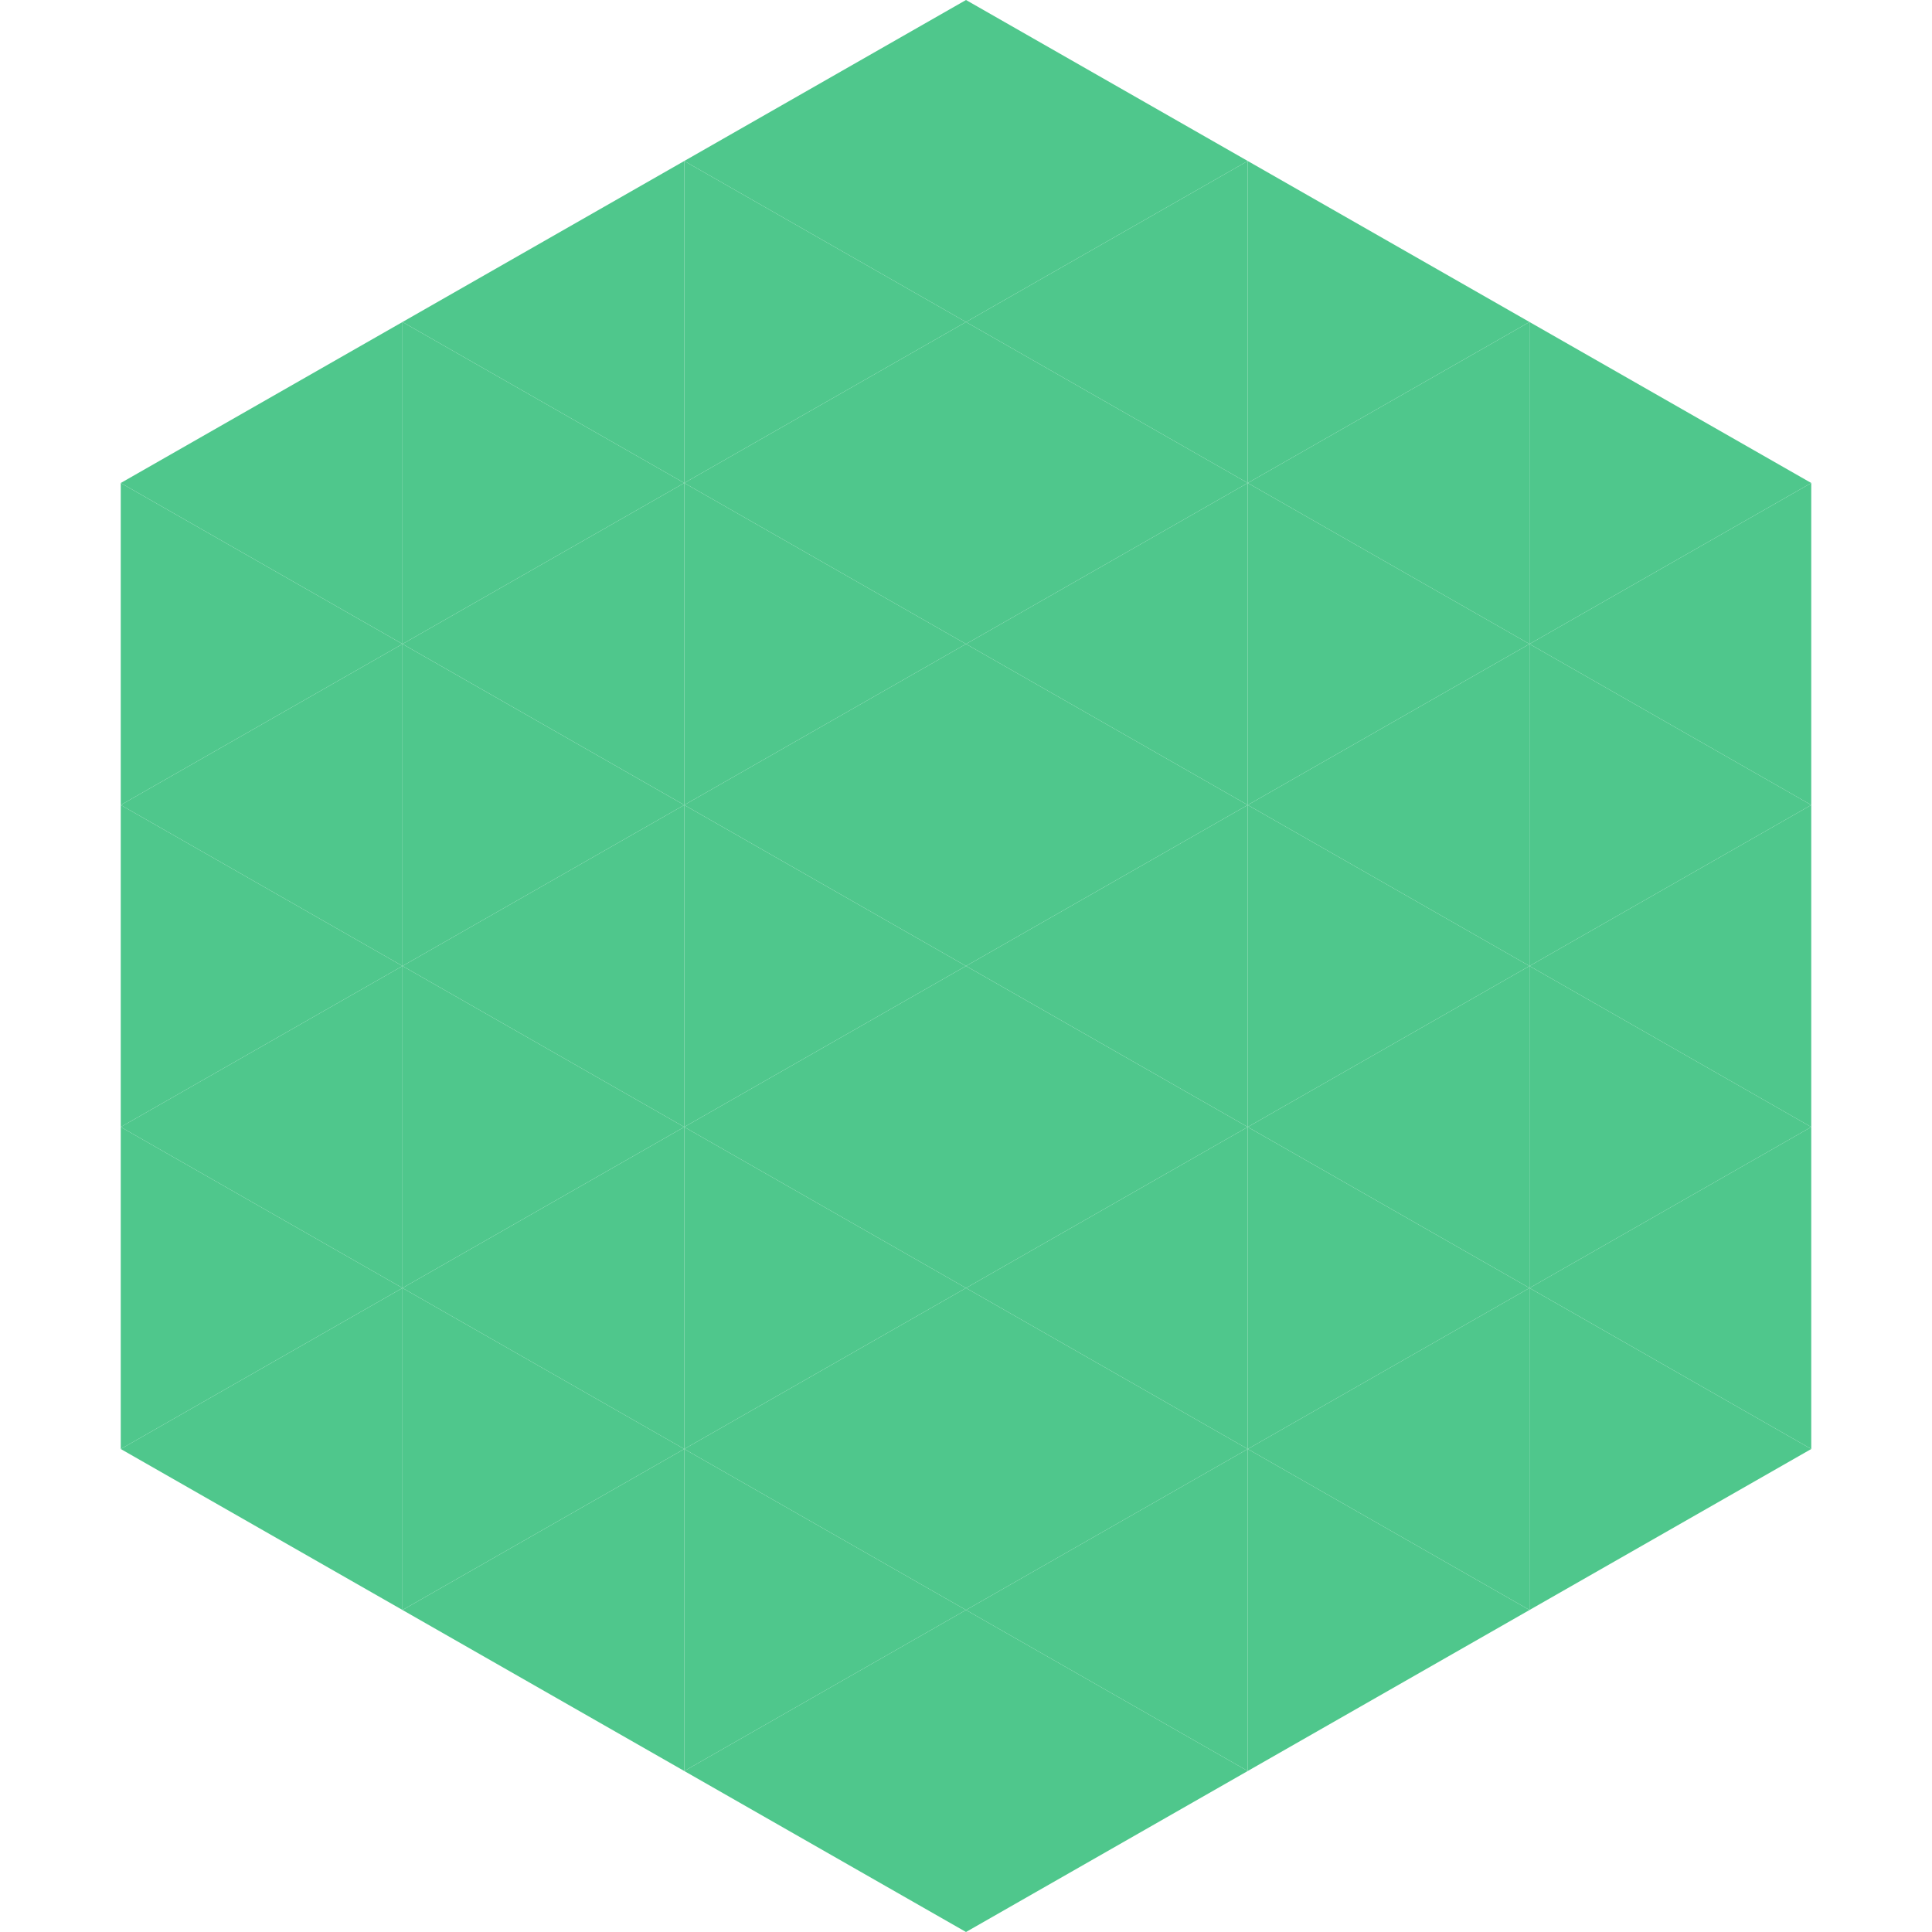 <?xml version="1.0"?>
<!-- Generated by SVGo -->
<svg width="240" height="240"
     xmlns="http://www.w3.org/2000/svg"
     xmlns:xlink="http://www.w3.org/1999/xlink">
<polygon points="50,40 15,60 50,80" style="fill:rgb(79,199,140)" />
<polygon points="190,40 225,60 190,80" style="fill:rgb(79,199,140)" />
<polygon points="15,60 50,80 15,100" style="fill:rgb(79,199,140)" />
<polygon points="225,60 190,80 225,100" style="fill:rgb(79,199,140)" />
<polygon points="50,80 15,100 50,120" style="fill:rgb(79,199,140)" />
<polygon points="190,80 225,100 190,120" style="fill:rgb(79,199,140)" />
<polygon points="15,100 50,120 15,140" style="fill:rgb(79,199,140)" />
<polygon points="225,100 190,120 225,140" style="fill:rgb(79,199,140)" />
<polygon points="50,120 15,140 50,160" style="fill:rgb(79,199,140)" />
<polygon points="190,120 225,140 190,160" style="fill:rgb(79,199,140)" />
<polygon points="15,140 50,160 15,180" style="fill:rgb(79,199,140)" />
<polygon points="225,140 190,160 225,180" style="fill:rgb(79,199,140)" />
<polygon points="50,160 15,180 50,200" style="fill:rgb(79,199,140)" />
<polygon points="190,160 225,180 190,200" style="fill:rgb(79,199,140)" />
<polygon points="15,180 50,200 15,220" style="fill:rgb(255,255,255); fill-opacity:0" />
<polygon points="225,180 190,200 225,220" style="fill:rgb(255,255,255); fill-opacity:0" />
<polygon points="50,0 85,20 50,40" style="fill:rgb(255,255,255); fill-opacity:0" />
<polygon points="190,0 155,20 190,40" style="fill:rgb(255,255,255); fill-opacity:0" />
<polygon points="85,20 50,40 85,60" style="fill:rgb(79,199,140)" />
<polygon points="155,20 190,40 155,60" style="fill:rgb(79,199,140)" />
<polygon points="50,40 85,60 50,80" style="fill:rgb(79,199,140)" />
<polygon points="190,40 155,60 190,80" style="fill:rgb(79,199,140)" />
<polygon points="85,60 50,80 85,100" style="fill:rgb(79,199,140)" />
<polygon points="155,60 190,80 155,100" style="fill:rgb(79,199,140)" />
<polygon points="50,80 85,100 50,120" style="fill:rgb(79,199,140)" />
<polygon points="190,80 155,100 190,120" style="fill:rgb(79,199,140)" />
<polygon points="85,100 50,120 85,140" style="fill:rgb(79,199,140)" />
<polygon points="155,100 190,120 155,140" style="fill:rgb(79,199,140)" />
<polygon points="50,120 85,140 50,160" style="fill:rgb(79,199,140)" />
<polygon points="190,120 155,140 190,160" style="fill:rgb(79,199,140)" />
<polygon points="85,140 50,160 85,180" style="fill:rgb(79,199,140)" />
<polygon points="155,140 190,160 155,180" style="fill:rgb(79,199,140)" />
<polygon points="50,160 85,180 50,200" style="fill:rgb(79,199,140)" />
<polygon points="190,160 155,180 190,200" style="fill:rgb(79,199,140)" />
<polygon points="85,180 50,200 85,220" style="fill:rgb(79,199,140)" />
<polygon points="155,180 190,200 155,220" style="fill:rgb(79,199,140)" />
<polygon points="120,0 85,20 120,40" style="fill:rgb(79,199,140)" />
<polygon points="120,0 155,20 120,40" style="fill:rgb(79,199,140)" />
<polygon points="85,20 120,40 85,60" style="fill:rgb(79,199,140)" />
<polygon points="155,20 120,40 155,60" style="fill:rgb(79,199,140)" />
<polygon points="120,40 85,60 120,80" style="fill:rgb(79,199,140)" />
<polygon points="120,40 155,60 120,80" style="fill:rgb(79,199,140)" />
<polygon points="85,60 120,80 85,100" style="fill:rgb(79,199,140)" />
<polygon points="155,60 120,80 155,100" style="fill:rgb(79,199,140)" />
<polygon points="120,80 85,100 120,120" style="fill:rgb(79,199,140)" />
<polygon points="120,80 155,100 120,120" style="fill:rgb(79,199,140)" />
<polygon points="85,100 120,120 85,140" style="fill:rgb(79,199,140)" />
<polygon points="155,100 120,120 155,140" style="fill:rgb(79,199,140)" />
<polygon points="120,120 85,140 120,160" style="fill:rgb(79,199,140)" />
<polygon points="120,120 155,140 120,160" style="fill:rgb(79,199,140)" />
<polygon points="85,140 120,160 85,180" style="fill:rgb(79,199,140)" />
<polygon points="155,140 120,160 155,180" style="fill:rgb(79,199,140)" />
<polygon points="120,160 85,180 120,200" style="fill:rgb(79,199,140)" />
<polygon points="120,160 155,180 120,200" style="fill:rgb(79,199,140)" />
<polygon points="85,180 120,200 85,220" style="fill:rgb(79,199,140)" />
<polygon points="155,180 120,200 155,220" style="fill:rgb(79,199,140)" />
<polygon points="120,200 85,220 120,240" style="fill:rgb(79,199,140)" />
<polygon points="120,200 155,220 120,240" style="fill:rgb(79,199,140)" />
<polygon points="85,220 120,240 85,260" style="fill:rgb(255,255,255); fill-opacity:0" />
<polygon points="155,220 120,240 155,260" style="fill:rgb(255,255,255); fill-opacity:0" />
</svg>
